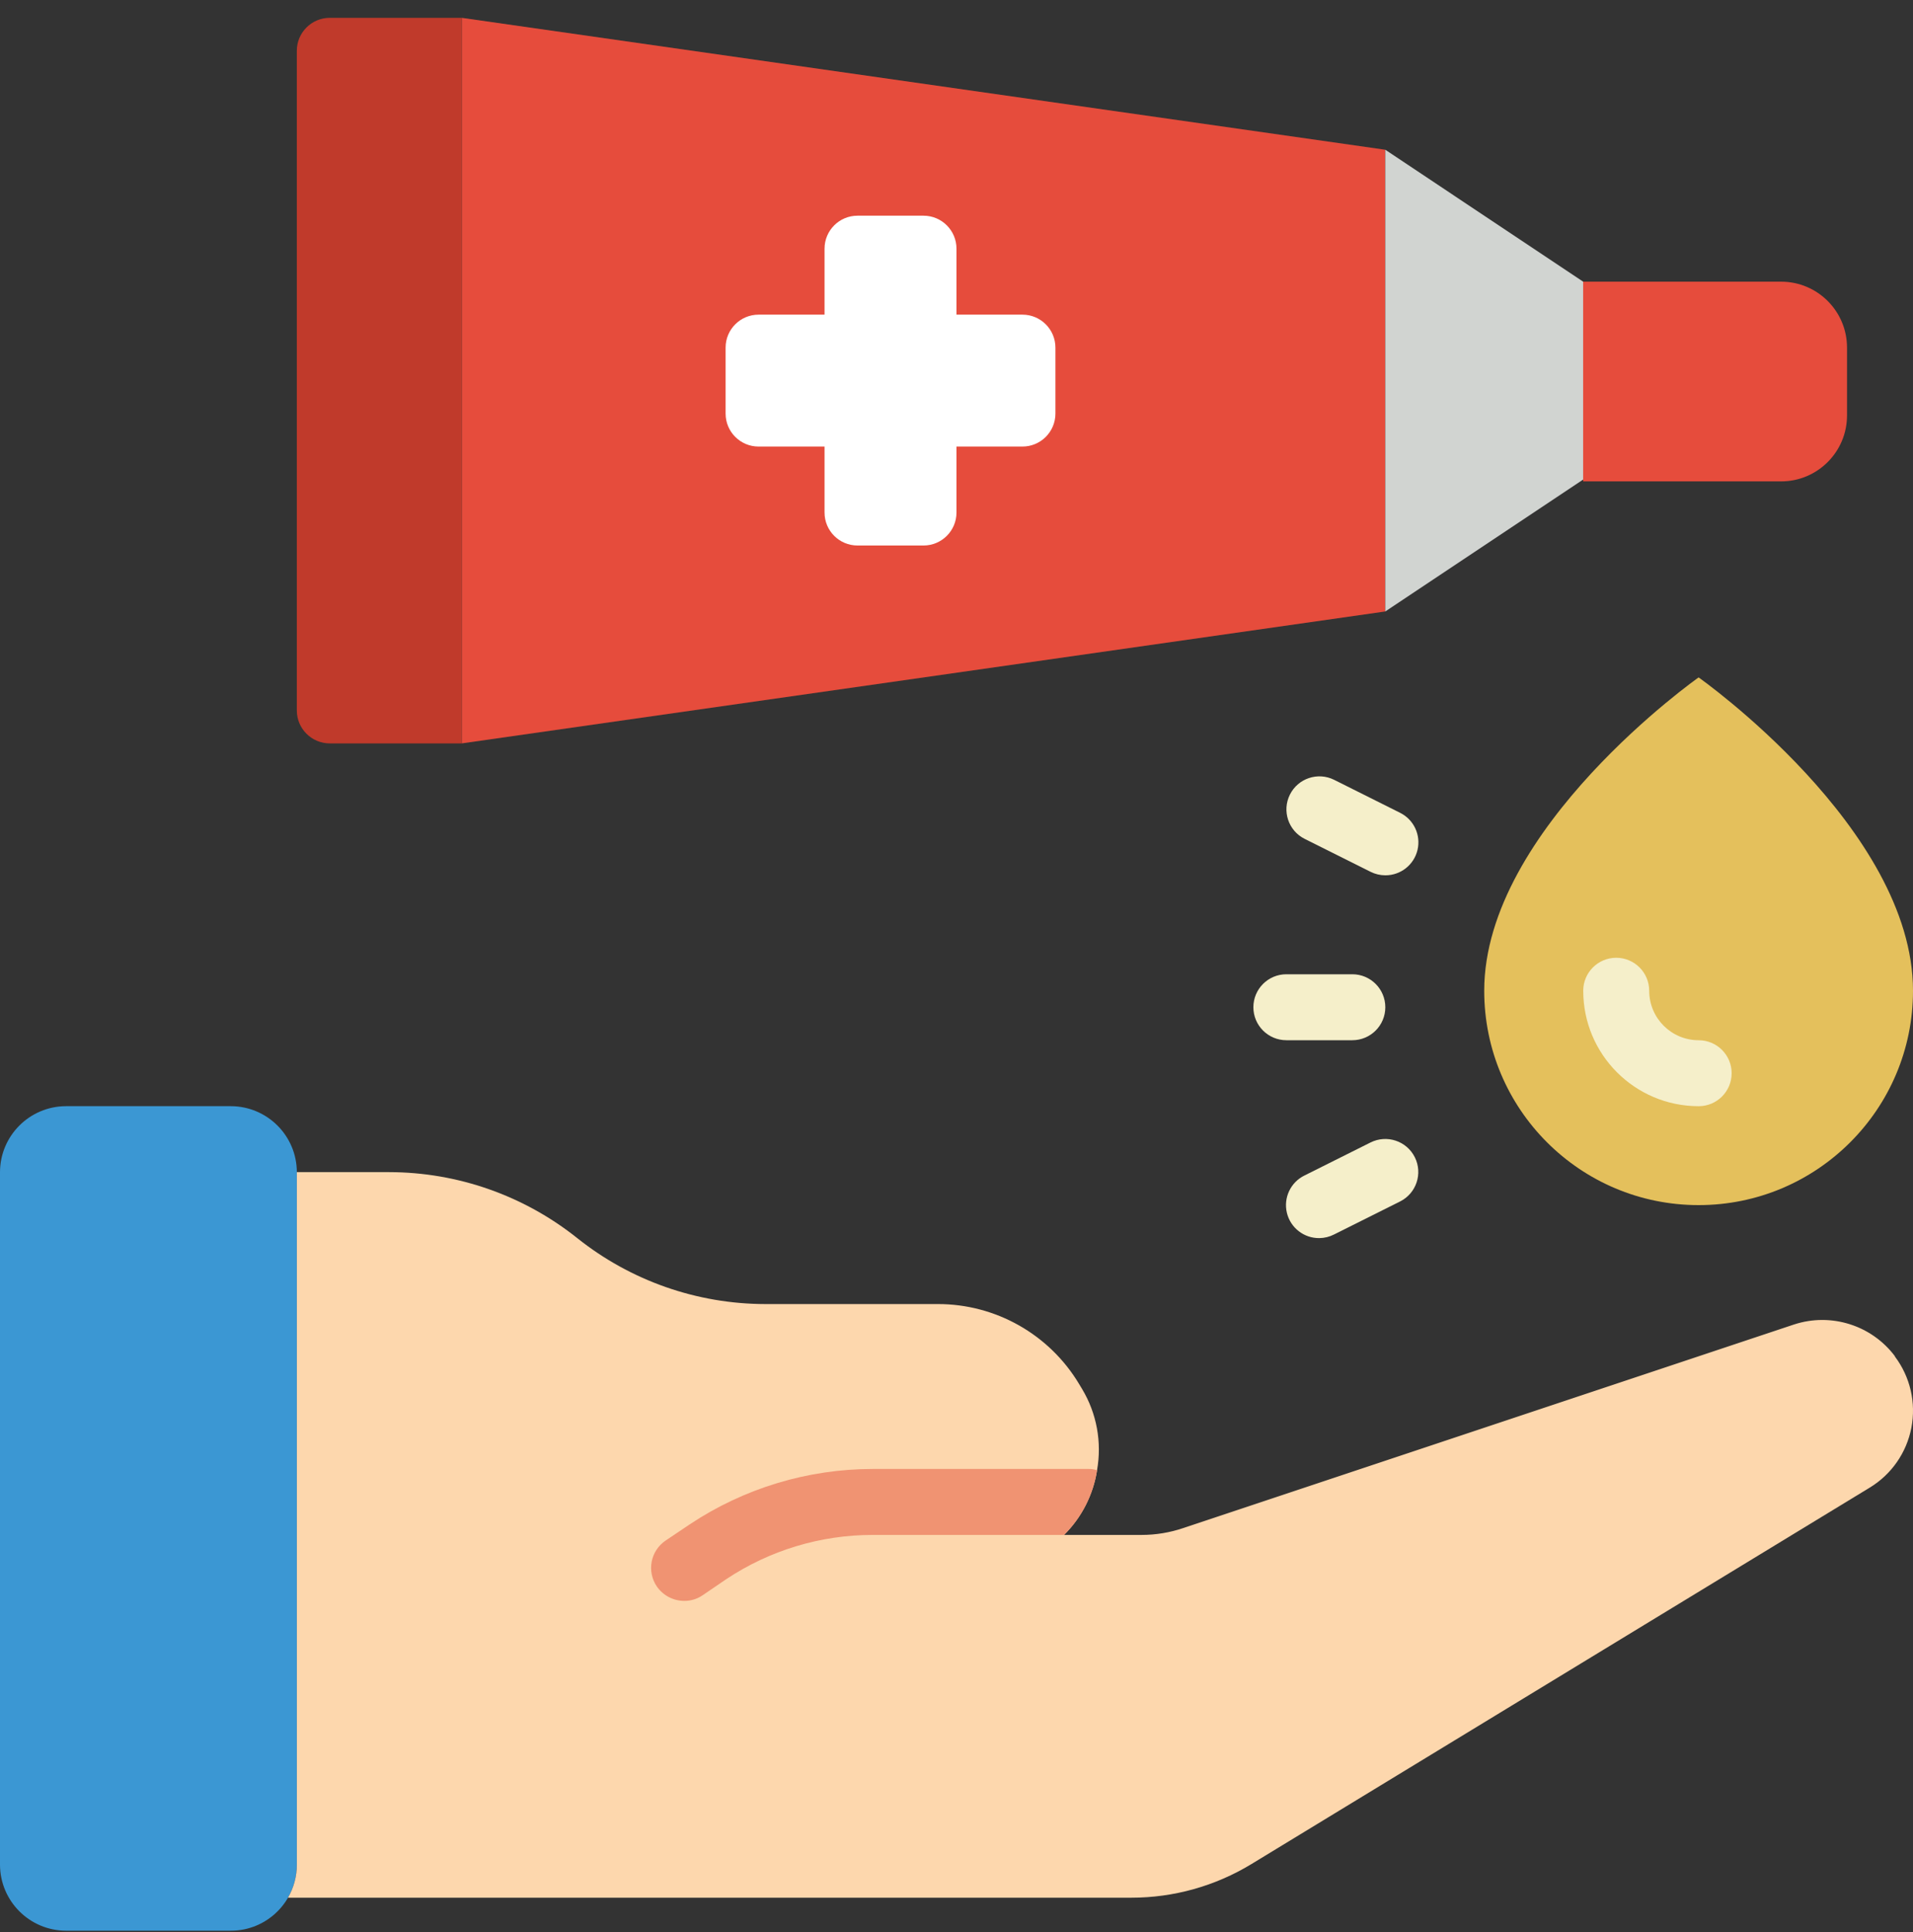 <svg width="100" height="101" viewBox="0 0 100 101" fill="none" xmlns="http://www.w3.org/2000/svg">
<rect x="0" y="0" width="100" height="101" fill="#333333" stroke="none"/>
<g id="cream 1" clip-path="url(#clip0_1157_19145)">
<g id="Page-1">
<g id="037---Giving-Crem">
<path id="Path" fill-rule="evenodd" clip-rule="evenodd" d="M72.413 31.966L24.137 38.863V0.932L72.413 7.828V31.966Z" fill="#E64C3C"/>
<path id="Path_2" fill-rule="evenodd" clip-rule="evenodd" d="M17.24 0.932H24.136V38.863H17.24C16.288 38.863 15.516 38.091 15.516 37.139V2.656C15.516 1.704 16.288 0.932 17.24 0.932Z" fill="#C03A2B"/>
<path id="Path_3" fill-rule="evenodd" clip-rule="evenodd" d="M72.414 31.966L82.759 25.07V14.725L72.414 7.828V31.966Z" fill="#D1D4D1"/>
<path id="Path_4" fill-rule="evenodd" clip-rule="evenodd" d="M82.758 14.725H93.103C95.007 14.725 96.551 16.268 96.551 18.173V21.718C96.551 23.622 95.007 25.166 93.103 25.166H82.758V14.725Z" fill="#E64C3C"/>
<path id="Path_5" fill-rule="evenodd" clip-rule="evenodd" d="M53.447 16.449H49.999V13.001C49.999 12.048 49.227 11.276 48.275 11.276H44.826C43.874 11.276 43.102 12.048 43.102 13.001V16.449H39.654C38.702 16.449 37.93 17.221 37.93 18.173V21.621C37.93 22.573 38.702 23.345 39.654 23.345H43.102V26.794C43.102 27.746 43.874 28.518 44.826 28.518H48.275C49.227 28.518 49.999 27.746 49.999 26.794V23.345H53.447C54.399 23.345 55.171 22.573 55.171 21.621V18.173C55.171 17.221 54.399 16.449 53.447 16.449Z" fill="white"/>
<path id="Path_6" fill-rule="evenodd" clip-rule="evenodd" d="M100 51.793C100 57.983 94.982 63 88.793 63C82.603 63 77.586 57.983 77.586 51.793C77.586 43.305 88.793 35.414 88.793 35.414C88.793 35.414 100 43.305 100 51.793Z" fill="#E4C05C"/>
<g id="Group">
<path id="Path_7" fill-rule="evenodd" clip-rule="evenodd" d="M88.796 57.829C85.463 57.829 82.762 55.127 82.762 51.794C82.762 50.842 83.534 50.07 84.486 50.07C85.438 50.07 86.21 50.842 86.21 51.794C86.21 53.223 87.368 54.381 88.796 54.381C89.748 54.381 90.52 55.153 90.52 56.105C90.52 57.057 89.748 57.829 88.796 57.829Z" fill="#F5EFCA"/>
<path id="Path_8" fill-rule="evenodd" clip-rule="evenodd" d="M70.692 54.38H67.244C66.291 54.38 65.519 53.608 65.519 52.656C65.519 51.704 66.291 50.932 67.244 50.932H70.692C71.644 50.932 72.416 51.704 72.416 52.656C72.416 53.608 71.644 54.38 70.692 54.38Z" fill="#F5EFCA"/>
<path id="Path_9" fill-rule="evenodd" clip-rule="evenodd" d="M68.968 64.725C68.16 64.735 67.454 64.183 67.269 63.397C67.084 62.611 67.469 61.801 68.196 61.449L71.644 59.725C72.496 59.3 73.532 59.645 73.958 60.498C74.383 61.35 74.038 62.386 73.185 62.811L69.737 64.535C69.499 64.657 69.236 64.722 68.968 64.725Z" fill="#F5EFCA"/>
<path id="Path_10" fill-rule="evenodd" clip-rule="evenodd" d="M72.418 45.759C72.151 45.759 71.888 45.697 71.649 45.578L68.201 43.854C67.348 43.429 67.003 42.393 67.428 41.541C67.854 40.688 68.89 40.342 69.742 40.768L73.19 42.492C73.907 42.849 74.283 43.653 74.099 44.432C73.915 45.211 73.219 45.761 72.418 45.759Z" fill="#F5EFCA"/>
</g>
<path id="Path_11" fill-rule="evenodd" clip-rule="evenodd" d="M15.517 61.276V97.483C15.517 99.388 13.973 100.932 12.069 100.932H3.448C1.546 100.926 0.006 99.385 0 97.483V61.276C0.006 59.374 1.546 57.834 3.448 57.828H12.069C13.971 57.834 15.512 59.374 15.517 61.276Z" fill="#3B97D3"/>
<path id="Path_12" fill-rule="evenodd" clip-rule="evenodd" d="M97.727 77.776L65.417 97.449C63.525 98.6 61.353 99.208 59.139 99.207H15.055C15.358 98.683 15.518 98.089 15.518 97.483V61.276H20.346C23.918 61.281 27.382 62.497 30.174 64.725C32.965 66.952 36.43 68.168 40.001 68.173H49.019C52.05 68.168 54.86 69.76 56.415 72.363L56.57 72.621C57.332 73.895 57.607 75.401 57.346 76.863C57.146 78.144 56.542 79.328 55.622 80.242H59.674C60.419 80.242 61.158 80.12 61.863 79.88L93.777 69.242C95.709 68.608 97.83 69.273 99.053 70.897V70.914C99.855 71.978 100.168 73.332 99.915 74.64C99.663 75.948 98.868 77.088 97.727 77.776Z" fill="#FDD7AD"/>
<path id="Path_13" fill-rule="evenodd" clip-rule="evenodd" d="M57.349 76.862C57.149 78.144 56.545 79.328 55.624 80.242H45.624C42.901 80.24 40.237 81.044 37.969 82.552L36.728 83.397C36.444 83.592 36.107 83.694 35.762 83.69C35.19 83.687 34.655 83.404 34.331 82.931C34.075 82.552 33.98 82.086 34.067 81.636C34.154 81.187 34.417 80.79 34.797 80.535L36.055 79.69C38.89 77.803 42.219 76.795 45.624 76.793H56.898C57.051 76.789 57.204 76.813 57.349 76.862Z" fill="#F09372"/>
</g>
</g>
</g>
<defs>
<clipPath id="clip0_1157_19145">
<rect width="100" height="100" fill="white" transform="translate(0 0.932)"/>
</clipPath>
</defs>
</svg>
